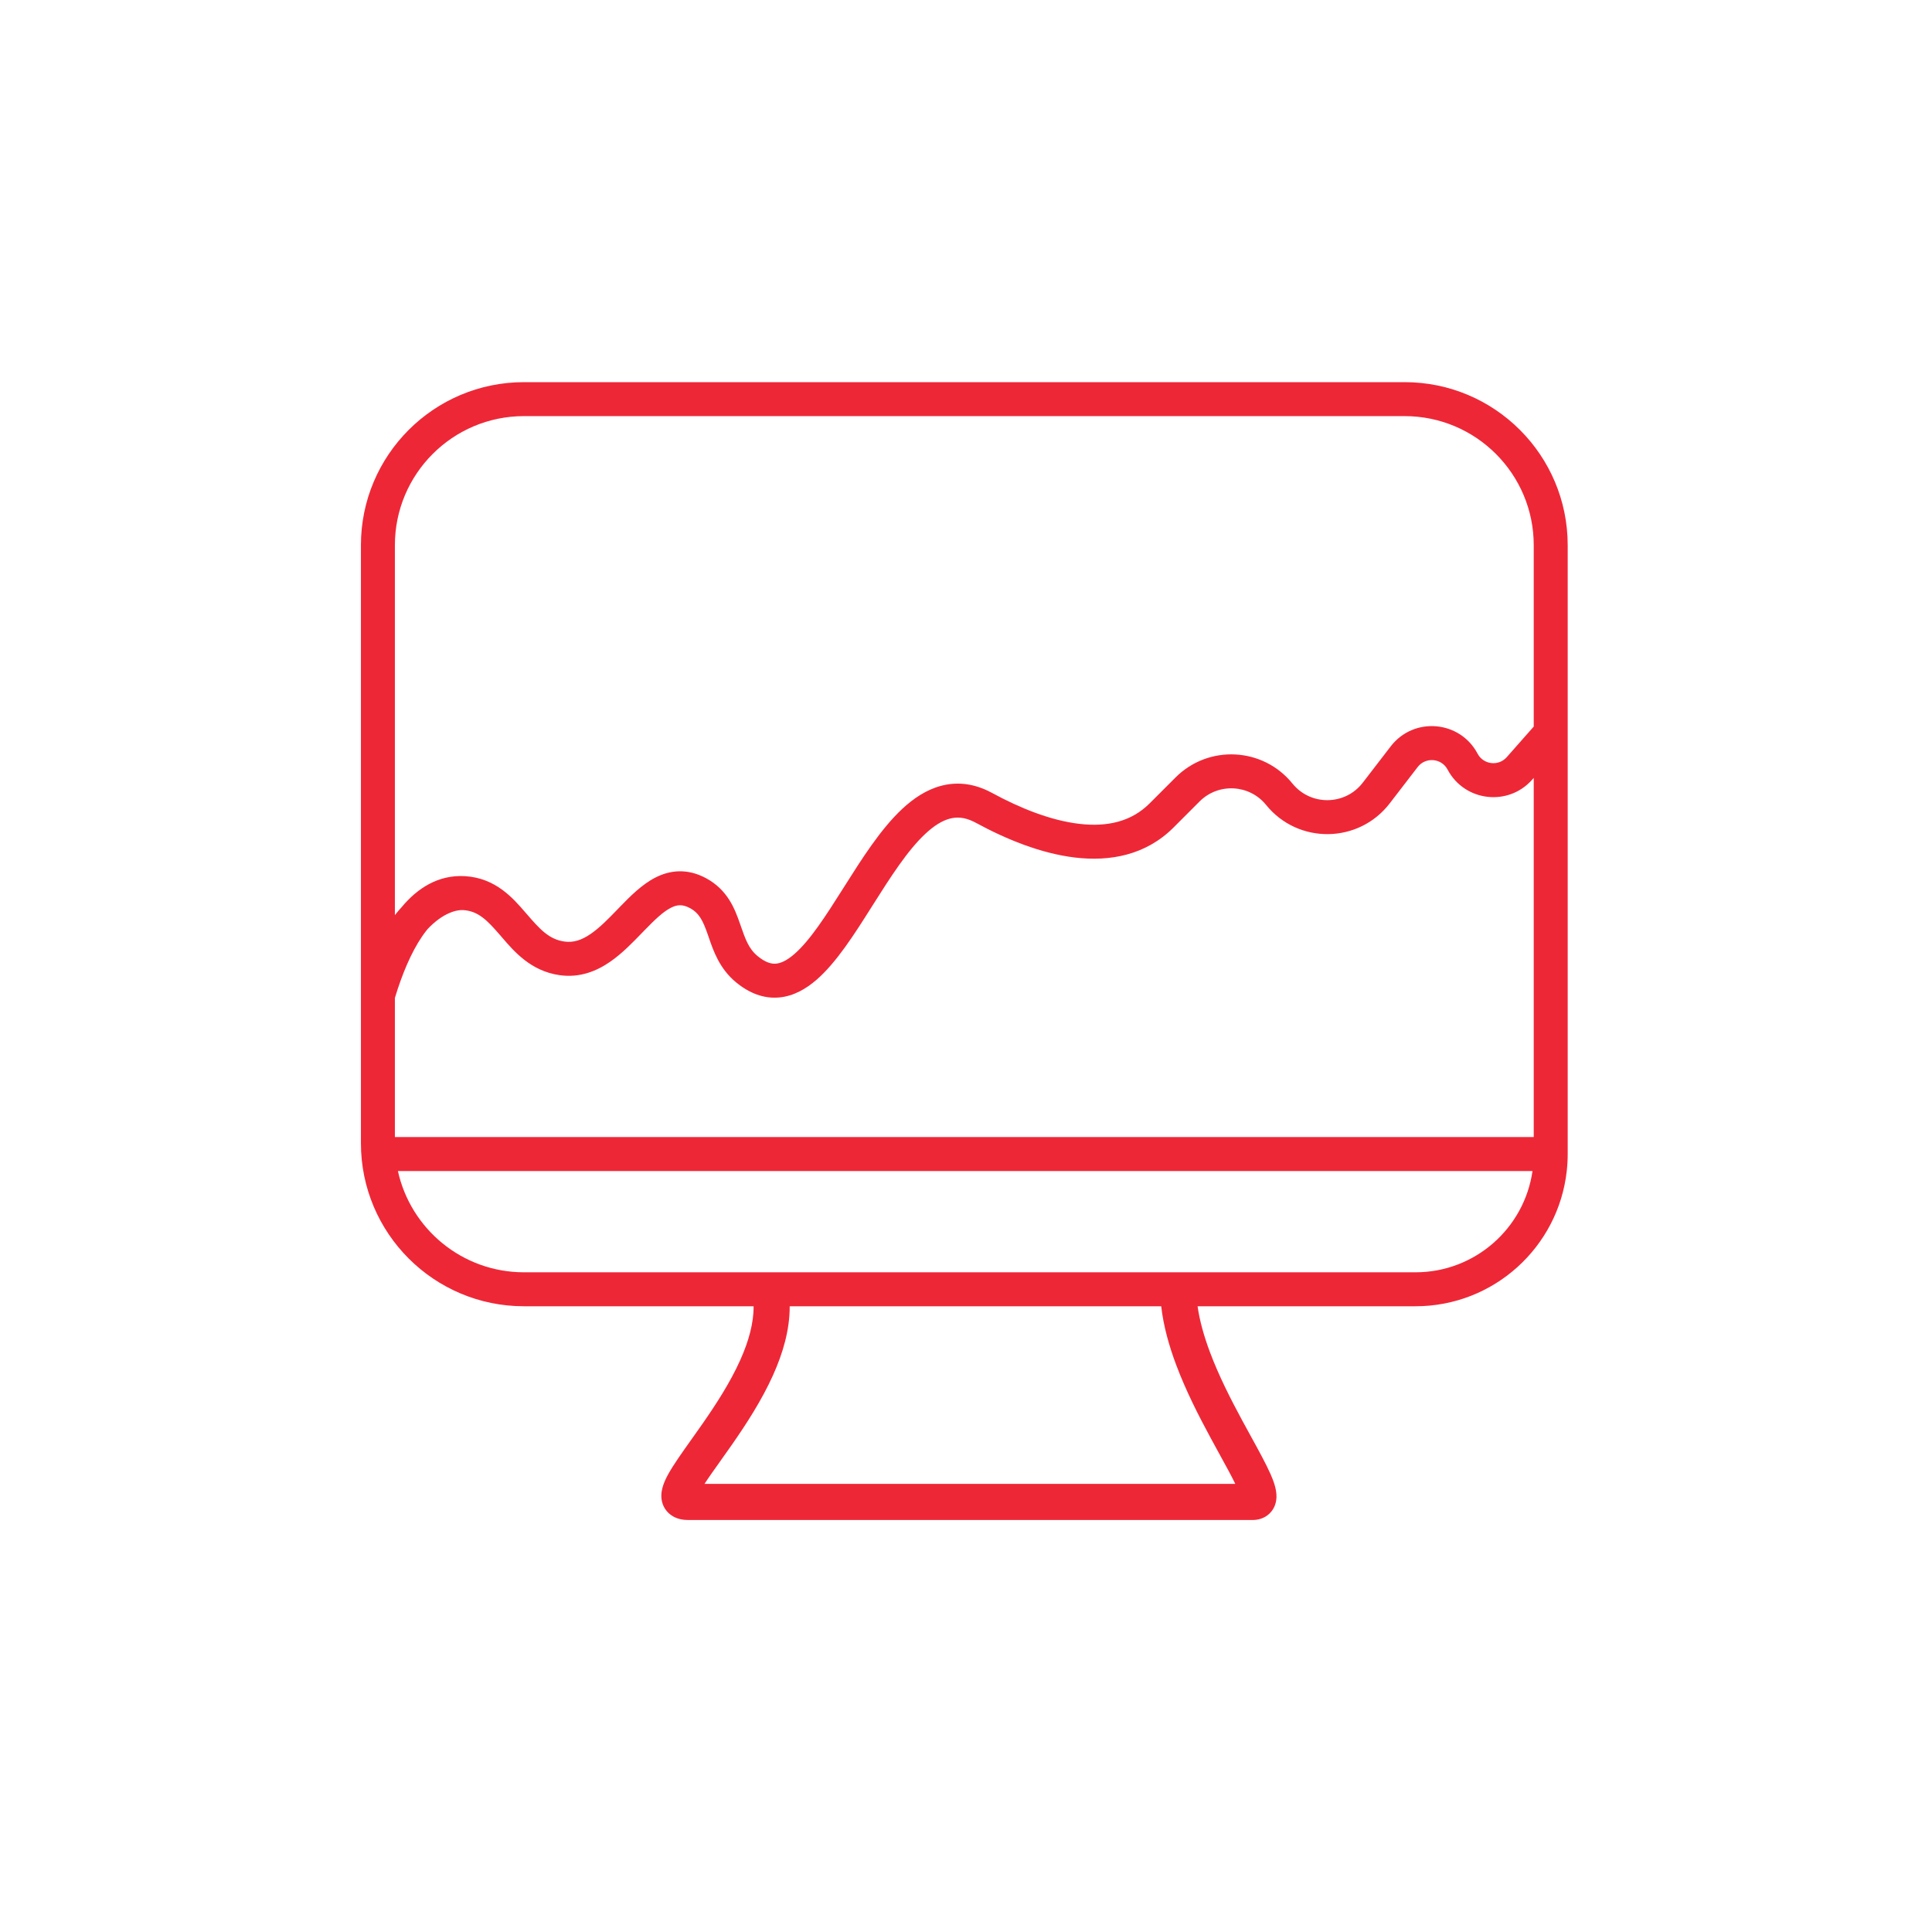 <svg width="91" height="91" viewBox="0 0 91 91" fill="none" xmlns="http://www.w3.org/2000/svg">
<g clip-path="url(#clip0_1311_17313)">
<path fill-rule="evenodd" clip-rule="evenodd" d="M17 46.772V46.338V25.681C17 21.439 20.439 18 24.681 18H66.159C70.402 18 73.841 21.439 73.841 25.681V33.618V34.828V53.557V54.358C73.841 54.628 73.826 54.895 73.796 55.157C73.399 58.74 70.36 61.527 66.671 61.527H56.408C56.505 62.214 56.711 62.943 56.991 63.69C57.408 64.804 57.969 65.903 58.505 66.896C58.642 67.149 58.779 67.4 58.914 67.644C59.287 68.323 59.631 68.95 59.843 69.429C59.975 69.729 60.131 70.128 60.124 70.503C60.12 70.715 60.062 71.033 59.798 71.288C59.536 71.542 59.218 71.594 59 71.594H58.973H58.946H58.918H58.891H58.863H58.835H58.807H58.779H58.751H58.722H58.694H58.665H58.636H58.607H58.578H58.549H58.519H58.489H58.46H58.43H58.4H58.37H58.339H58.309H58.278H58.247H58.216H58.185H58.154H58.123H58.091H58.059H58.028H57.996H57.964H57.931H57.899H57.867H57.834H57.801H57.768H57.735H57.702H57.669H57.635H57.602H57.568H57.534H57.5H57.466H57.431H57.397H57.362H57.328H57.293H57.258H57.223H57.188H57.152H57.117H57.081H57.045H57.009H56.973H56.937H56.901H56.864H56.828H56.791H56.754H56.717H56.68H56.643H56.606H56.568H56.531H56.493H56.455H56.417H56.379H56.341H56.302H56.264H56.225H56.187H56.148H56.109H56.07H56.03H55.991H55.952H55.912H55.872H55.832H55.792H55.752H55.712H55.672H55.631H55.591H55.55H55.509H55.468H55.427H55.386H55.345H55.303H55.262H55.22H55.178H55.136H55.094H55.052H55.01H54.968H54.925H54.883H54.84H54.797H54.754H54.711H54.668H54.625H54.581H54.538H54.494H54.45H54.407H54.363H54.319H54.275H54.23H54.186H54.141H54.097H54.052H54.007H53.962H53.917H53.872H53.827H53.782H53.736H53.691H53.645H53.599H53.553H53.507H53.461H53.415H53.369H53.322H53.276H53.229H53.182H53.136H53.089H53.042H52.994H52.947H52.9H52.852H52.805H52.757H52.71H52.662H52.614H52.566H52.518H52.469H52.421H52.373H52.324H52.276H52.227H52.178H52.129H52.08H52.031H51.982H51.933H51.883H51.834H51.784H51.735H51.685H51.635H51.585H51.535H51.485H51.435H51.385H51.334H51.284H51.233H51.183H51.132H51.081H51.03H50.979H50.928H50.877H50.826H50.774H50.723H50.671H50.62H50.568H50.516H50.464H50.412H50.36H50.308H50.256H50.204H50.151H50.099H50.046H49.994H49.941H49.888H49.835H49.782H49.729H49.676H49.623H49.57H49.517H49.463H49.41H49.356H49.302H49.249H49.195H49.141H49.087H49.033H48.979H48.925H48.87H48.816H48.762H48.707H48.653H48.598H48.543H48.489H48.434H48.379H48.324H48.269H48.214H48.158H48.103H48.048H47.992H47.937H47.881H47.826H47.77H47.714H47.658H47.602H47.546H47.49H47.434H47.378H47.322H47.266H47.209H47.153H47.096H47.04H46.983H46.926H46.87H46.813H46.756H46.699H46.642H46.585H46.528H46.471H46.413H46.356H46.299H46.241H46.184H46.126H46.069H46.011H45.953H45.895H45.838H45.78H45.722H45.664H45.606H45.547H45.489H45.431H45.373H45.315H45.256H45.198H45.139H45.081H45.022H44.963H44.904H44.846H44.787H44.728H44.669H44.61H44.551H44.492H44.433H44.374H44.315H44.255H44.196H44.136H44.077H44.018H43.958H43.899H43.839H43.779H43.72H43.66H43.6H43.54H43.48H43.42H43.36H43.3H43.24H43.18H43.12H43.06H43H42.939H42.879H42.819H42.758H42.698H42.637H42.577H42.516H42.456H42.395H42.334H42.274H42.213H42.152H42.091H42.031H41.97H41.909H41.848H41.787H41.726H41.665H41.603H41.542H41.481H41.42H41.359H41.297H41.236H41.175H41.113H41.052H40.99H40.929H40.867H40.806H40.744H40.683H40.621H40.56H40.498H40.436H40.374H40.313H40.251H40.189H40.127H40.065H40.003H39.941H39.88H39.818H39.756H39.694H39.632H39.569H39.507H39.445H39.383H39.321H39.259H39.197H39.134H39.072H39.01H38.947H38.885H38.823H38.76H38.698H38.636H38.573H38.511H38.448H38.386H38.323H38.261H38.198H38.136H38.073H38.011H37.948H37.886H37.823H37.76H37.698H37.635H37.572H37.51H37.447H37.384H37.321H37.259H37.196H37.133H37.07H37.008H36.945H36.882H36.819H36.756H36.694H36.631H36.568H36.505H36.442H36.379H36.316H36.254H36.191H36.128H36.065H36.002H35.939H35.876H35.813H35.75H35.687H35.624H35.561H35.498H35.436H35.373H35.31H35.247H35.184H35.121H35.058H34.995H34.932H34.869H34.806H34.743H34.68H34.617H34.554H34.491H34.428H34.365H34.303H34.239H34.177H34.114H34.051H33.988H33.925H33.862H33.799H33.736H33.673H33.611H33.548H33.485H33.422H33.359H33.296H33.233H33.17H33.108H33.045H32.982H32.919H32.856H32.794H32.731H32.668H32.605H32.543H32.48H32.417C32.217 71.594 31.945 71.566 31.691 71.417C31.39 71.24 31.211 70.952 31.163 70.636C31.123 70.368 31.182 70.125 31.238 69.959C31.297 69.781 31.382 69.605 31.472 69.441C31.719 68.992 32.138 68.404 32.584 67.776C32.75 67.543 32.921 67.303 33.087 67.064C33.733 66.136 34.397 65.11 34.867 64.062C35.267 63.17 35.501 62.315 35.496 61.527H35.179H24.681C20.439 61.527 17 58.088 17 53.845V50.782V50.773V46.772ZM37.196 61.527C37.201 62.648 36.868 63.753 36.418 64.757C35.881 65.956 35.142 67.087 34.483 68.035C34.274 68.335 34.078 68.609 33.899 68.861L33.899 68.862C33.614 69.262 33.371 69.603 33.183 69.894H33.233H33.296H33.359H33.422H33.485H33.548H33.611H33.673H33.736H33.799H33.862H33.925H33.988H34.051H34.114H34.177H34.239H34.303H34.365H34.428H34.491H34.554H34.617H34.68H34.743H34.806H34.869H34.932H34.995H35.058H35.121H35.184H35.247H35.31H35.373H35.436H35.498H35.561H35.624H35.687H35.75H35.813H35.876H35.939H36.002H36.065H36.128H36.191H36.254H36.316H36.379H36.442H36.505H36.568H36.631H36.694H36.756H36.819H36.882H36.945H37.008H37.07H37.133H37.196H37.259H37.321H37.384H37.447H37.51H37.572H37.635H37.698H37.76H37.823H37.886H37.948H38.011H38.073H38.136H38.198H38.261H38.323H38.386H38.448H38.511H38.573H38.636H38.698H38.76H38.823H38.885H38.947H39.01H39.072H39.134H39.197H39.259H39.321H39.383H39.445H39.507H39.569H39.632H39.694H39.756H39.818H39.88H39.941H40.003H40.065H40.127H40.189H40.251H40.313H40.374H40.436H40.498H40.56H40.621H40.683H40.744H40.806H40.867H40.929H40.99H41.052H41.113H41.175H41.236H41.297H41.359H41.42H41.481H41.542H41.603H41.665H41.726H41.787H41.848H41.909H41.97H42.031H42.091H42.152H42.213H42.274H42.334H42.395H42.456H42.516H42.577H42.637H42.698H42.758H42.819H42.879H42.939H43H43.06H43.12H43.18H43.24H43.3H43.36H43.42H43.48H43.54H43.6H43.66H43.72H43.779H43.839H43.899H43.958H44.018H44.077H44.136H44.196H44.255H44.315H44.374H44.433H44.492H44.551H44.61H44.669H44.728H44.787H44.846H44.904H44.963H45.022H45.081H45.139H45.198H45.256H45.315H45.373H45.431H45.489H45.547H45.606H45.664H45.722H45.78H45.838H45.895H45.953H46.011H46.069H46.126H46.184H46.241H46.299H46.356H46.413H46.471H46.528H46.585H46.642H46.699H46.756H46.813H46.87H46.926H46.983H47.04H47.096H47.153H47.209H47.266H47.322H47.378H47.434H47.49H47.546H47.602H47.658H47.714H47.77H47.826H47.881H47.937H47.992H48.048H48.103H48.158H48.214H48.269H48.324H48.379H48.434H48.489H48.543H48.598H48.653H48.707H48.762H48.816H48.87H48.925H48.979H49.033H49.087H49.141H49.195H49.249H49.302H49.356H49.41H49.463H49.517H49.57H49.623H49.676H49.729H49.782H49.835H49.888H49.941H49.994H50.046H50.099H50.151H50.204H50.256H50.308H50.36H50.412H50.464H50.516H50.568H50.62H50.671H50.723H50.774H50.826H50.877H50.928H50.979H51.03H51.081H51.132H51.183H51.233H51.284H51.334H51.385H51.435H51.485H51.535H51.585H51.635H51.685H51.735H51.784H51.834H51.883H51.933H51.982H52.031H52.08H52.129H52.178H52.227H52.276H52.324H52.373H52.421H52.469H52.518H52.566H52.614H52.662H52.71H52.757H52.805H52.852H52.9H52.947H52.994H53.042H53.089H53.136H53.182H53.229H53.276H53.322H53.369H53.415H53.461H53.507H53.553H53.599H53.645H53.691H53.736H53.782H53.827H53.872H53.917H53.962H54.007H54.052H54.097H54.141H54.186H54.23H54.275H54.319H54.363H54.407H54.45H54.494H54.538H54.581H54.625H54.668H54.711H54.754H54.797H54.84H54.883H54.925H54.968H55.01H55.052H55.094H55.136H55.178H55.22H55.262H55.303H55.345H55.386H55.427H55.468H55.509H55.55H55.591H55.631H55.672H55.712H55.752H55.792H55.832H55.872H55.912H55.952H55.991H56.03H56.07H56.109H56.148H56.187H56.225H56.264H56.302H56.341H56.379H56.417H56.455H56.493H56.531H56.568H56.606H56.643H56.68H56.717H56.754H56.791H56.828H56.864H56.901H56.937H56.973H57.009H57.045H57.081H57.117H57.152H57.188H57.223H57.258H57.293H57.328H57.362H57.397H57.431H57.466H57.5H57.534H57.568H57.602H57.635H57.669H57.702H57.735H57.768H57.801H57.834H57.867H57.899H57.931H57.964H57.996H58.028H58.059H58.091H58.123H58.154H58.185C58.006 69.524 57.759 69.073 57.465 68.539C57.323 68.28 57.17 68.001 57.009 67.703C56.464 66.694 55.858 65.512 55.399 64.286C55.067 63.4 54.8 62.462 54.695 61.527H54.51H37.196ZM72.241 33.618V34.222L70.97 35.663C70.581 36.103 69.872 36.019 69.597 35.5C68.766 33.929 66.589 33.745 65.505 35.154L64.188 36.866C63.357 37.946 61.735 37.966 60.877 36.907C59.492 35.195 56.929 35.061 55.371 36.618L54.145 37.844C53.287 38.702 52.149 38.96 50.827 38.803C49.49 38.645 48.047 38.066 46.743 37.356C46.674 37.319 46.604 37.283 46.533 37.249C45.779 36.888 45.031 36.824 44.316 37.016C43.623 37.202 43.02 37.612 42.496 38.1C41.482 39.046 40.588 40.462 39.787 41.729L39.751 41.786C38.899 43.134 38.16 44.29 37.417 44.936C37.059 45.247 36.775 45.37 36.551 45.389C36.35 45.407 36.073 45.352 35.687 45.035C35.265 44.687 35.111 44.246 34.876 43.569L34.85 43.495C34.614 42.82 34.278 41.914 33.253 41.363C32.385 40.897 31.572 40.974 30.864 41.337C30.228 41.664 29.674 42.226 29.213 42.7L29.1 42.818C28.649 43.283 28.256 43.689 27.833 43.981C27.399 44.282 27.009 44.408 26.585 44.348C25.857 44.245 25.43 43.772 24.782 43.019L24.761 42.995C24.167 42.306 23.352 41.36 21.915 41.269C20.637 41.188 19.647 41.852 18.924 42.721C18.814 42.841 18.706 42.968 18.6 43.103V25.681C18.6 22.323 21.323 19.6 24.681 19.6H66.159C69.518 19.6 72.241 22.323 72.241 25.681V33.618ZM21.814 42.866C21.514 42.847 20.857 42.995 20.134 43.768C20.12 43.786 20.106 43.803 20.092 43.821C19.539 44.518 19.088 45.512 18.734 46.579C18.688 46.721 18.643 46.862 18.6 47.004V50.773V53.557H72.241V36.641L72.17 36.721C71.041 38.001 68.981 37.756 68.183 36.248C67.897 35.708 67.147 35.644 66.774 36.129L65.457 37.841C63.995 39.741 61.142 39.777 59.634 37.913C58.846 36.94 57.388 36.864 56.503 37.749L55.277 38.976C53.966 40.286 52.276 40.586 50.639 40.392C49.017 40.2 47.37 39.519 45.979 38.762C45.933 38.737 45.888 38.714 45.843 38.693C45.416 38.488 45.059 38.473 44.731 38.561C44.38 38.655 44.002 38.885 43.588 39.271C42.742 40.06 41.95 41.302 41.104 42.64L41.054 42.719C40.265 43.969 39.408 45.325 38.466 46.144C37.972 46.573 37.38 46.923 36.689 46.983C35.974 47.045 35.296 46.785 34.67 46.27C33.888 45.626 33.598 44.777 33.39 44.169C33.372 44.118 33.356 44.069 33.339 44.022C33.11 43.367 32.936 43.009 32.496 42.772C32.142 42.582 31.888 42.61 31.595 42.76C31.232 42.947 30.853 43.308 30.362 43.814L30.233 43.947C29.807 44.388 29.304 44.909 28.744 45.297C28.102 45.741 27.311 46.066 26.361 45.932C25.009 45.741 24.22 44.822 23.646 44.153L23.569 44.064C22.936 43.328 22.519 42.911 21.814 42.866ZM24.681 59.927C21.773 59.927 19.342 57.885 18.742 55.157H72.183C71.796 57.854 69.476 59.927 66.671 59.927H54.51H35.179H24.681Z" fill="#EE2737"/>
</g>
<defs>
<clipPath id="clip0_1311_17313">
<rect width="57" height="54" fill="white" transform="translate(17 18)"/>
</clipPath>
</defs>
</svg>
